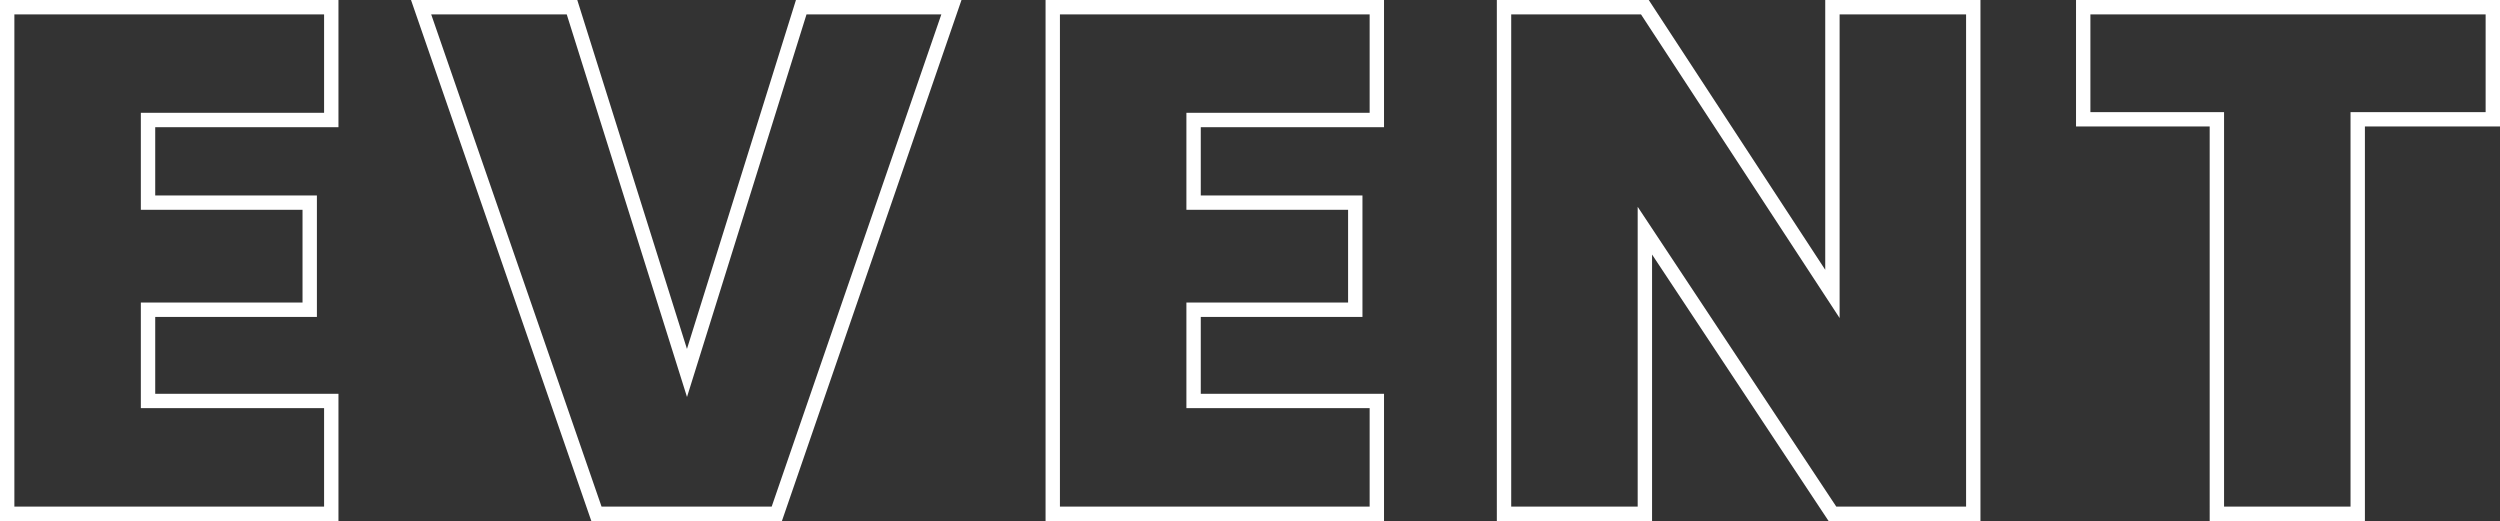 <?xml version="1.0" encoding="UTF-8"?><svg id="_レイヤー_2" xmlns="http://www.w3.org/2000/svg" width="173.95" height="36.25" viewBox="0 0 173.95 36.25"><rect x="0" y="0" width="173.95" height="36.25" fill="#333333" stroke="none"/><g id="_レイヤー_7"><g><path d="M23.05,8.35H10.3v5.75h11.25v7.45H10.3v6.35h12.75v7.85H.5V.5H23.05v7.85Z" style="fill:none; stroke:#fff; stroke-miterlimit:10;"/><path d="M55.75,.5h10.45l-12.15,35.25h-12.55L29.3,.5h10.5l8,25.45L55.75,.5Z" style="fill:none; stroke:#fff; stroke-miterlimit:10;"/><path d="M95.8,8.35h-12.75v5.75h11.25v7.45h-11.25v6.35h12.75v7.85h-22.55V.5h22.55v7.85Z" style="fill:none; stroke:#fff; stroke-miterlimit:10;"/><path d="M137.3,.5V35.75h-9.8l-13.05-19.7v19.7h-9.8V.5h9.8l13.05,19.95V.5h9.8Z" style="fill:none; stroke:#fff; stroke-miterlimit:10;"/><path d="M144.95,.5h28.5v7.8h-9.4v27.45h-9.8V8.3h-9.3V.5Z" style="fill:none; stroke:#fff; stroke-miterlimit:10;"/></g></g></svg>
